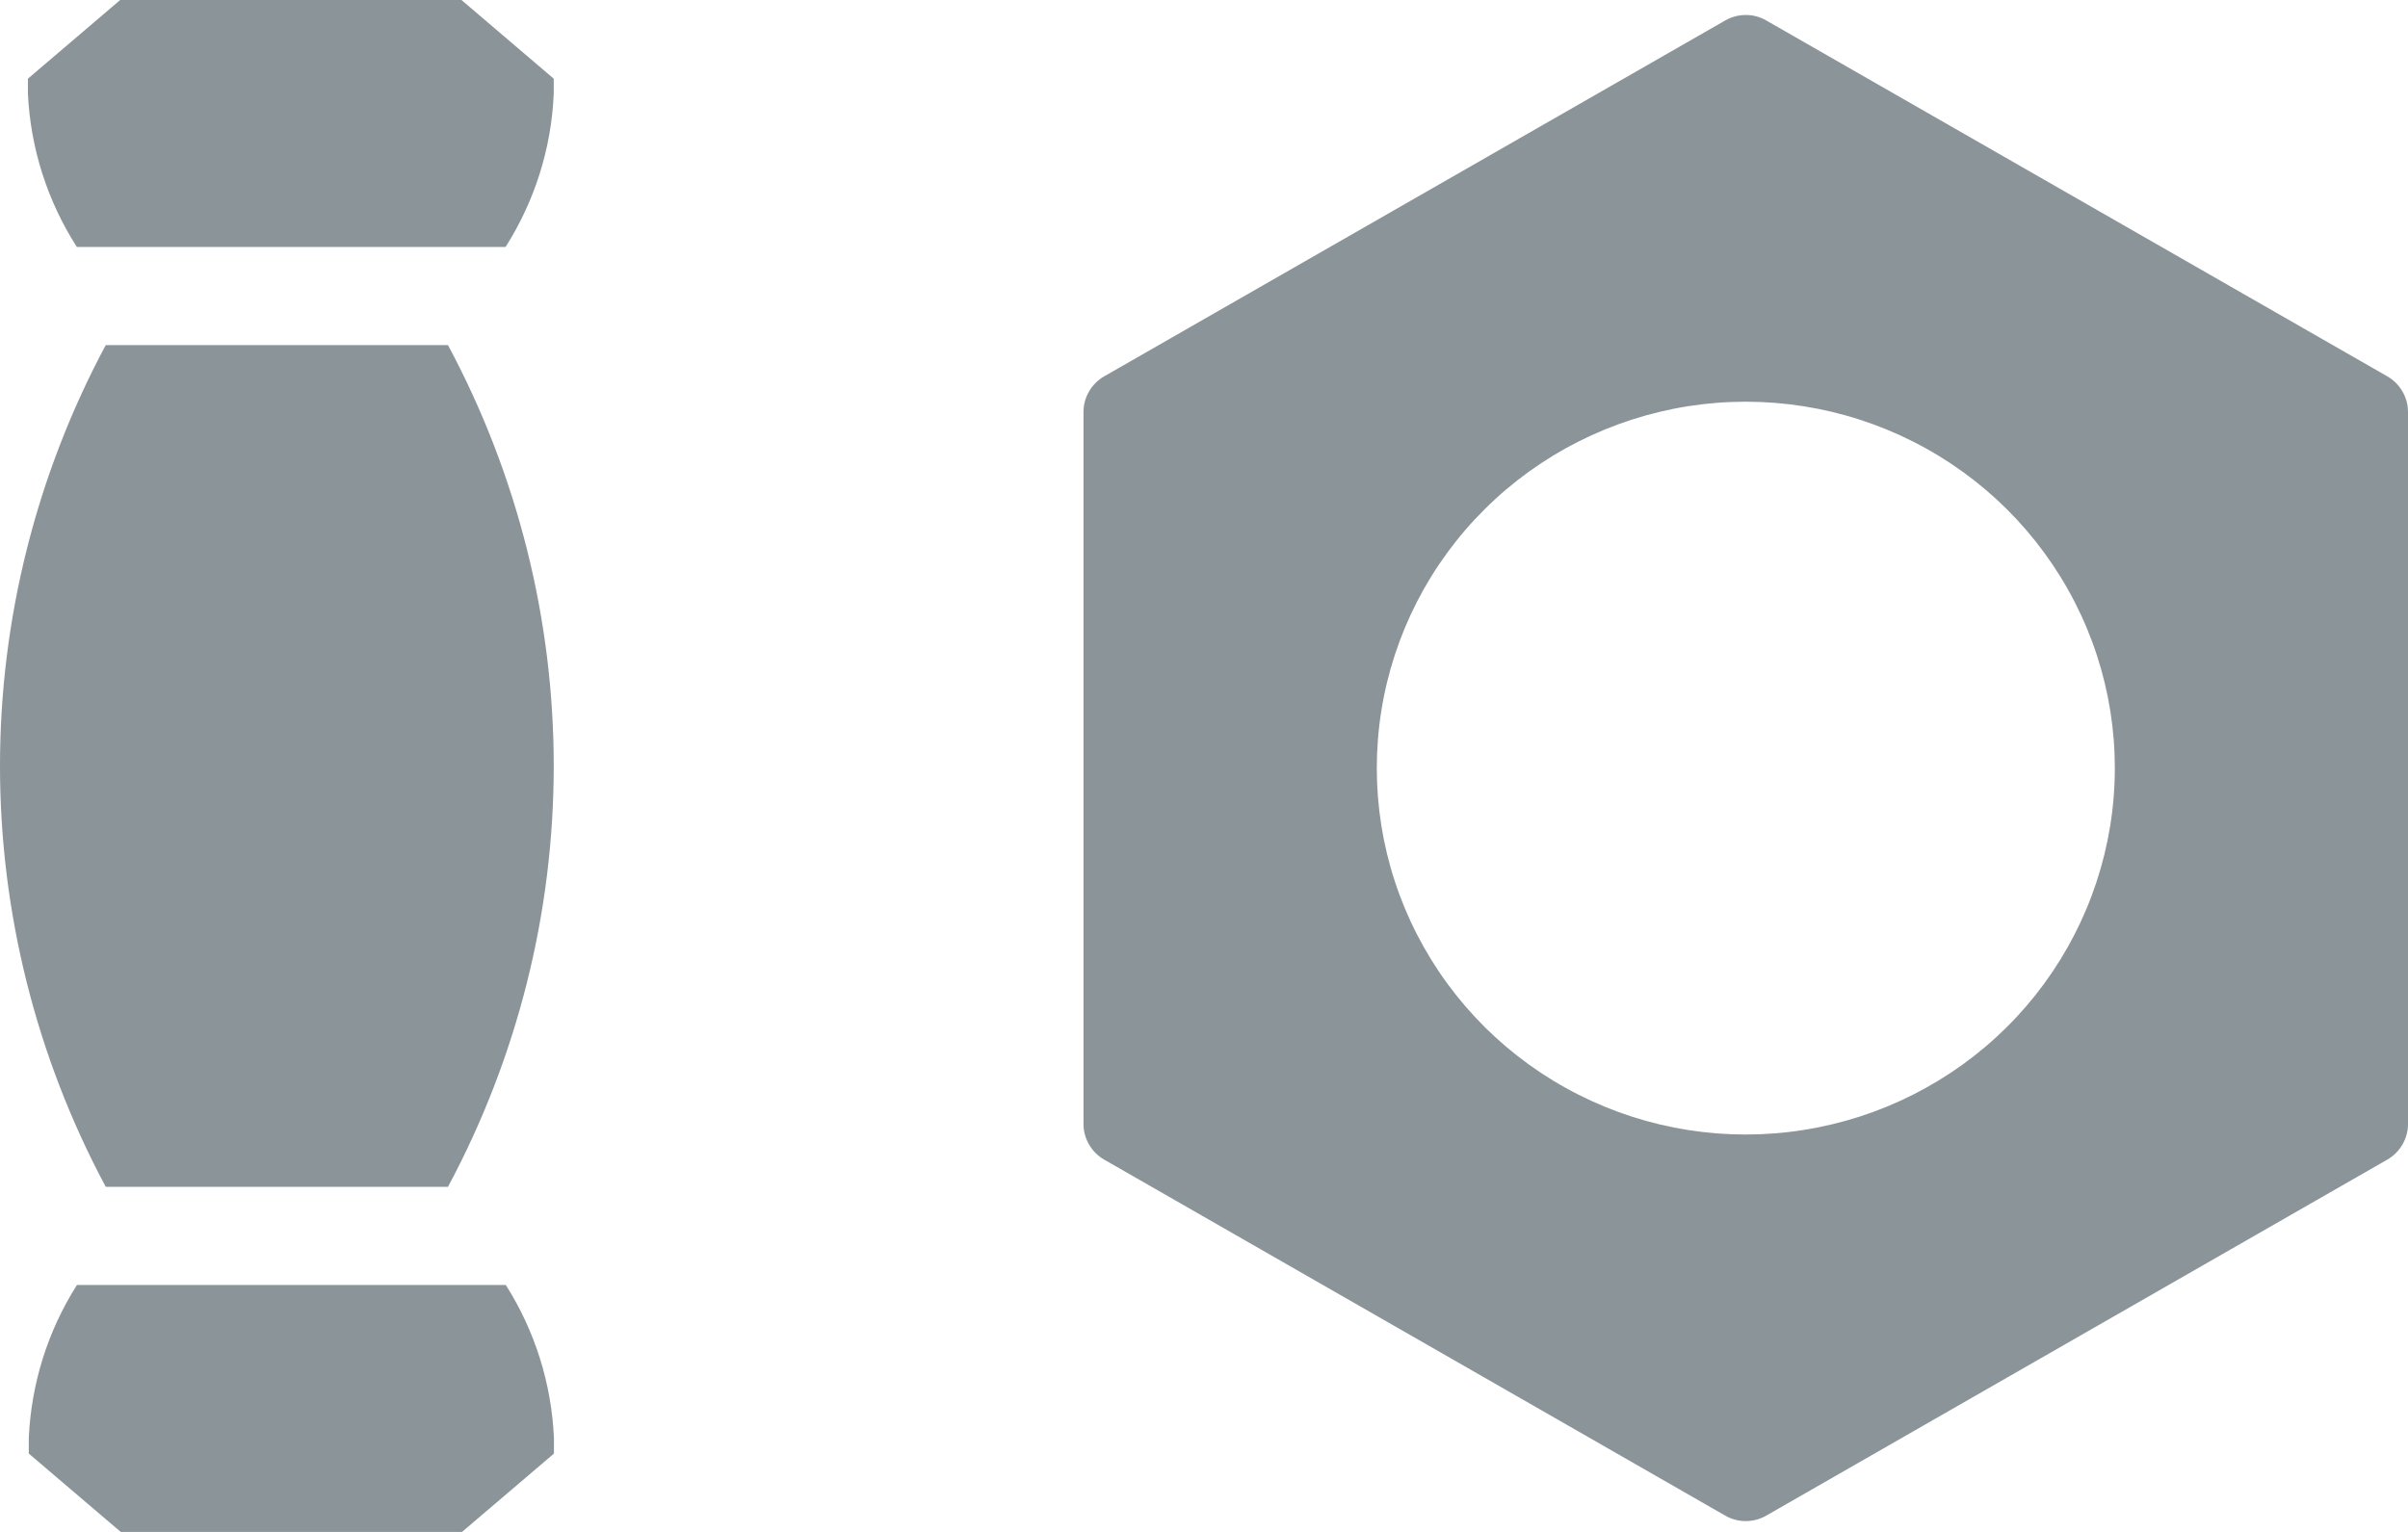 <svg width="22" height="14" viewBox="0 0 22 14" fill="none" xmlns="http://www.w3.org/2000/svg">
<path d="M15.762 0.187L10.087 3.44C10.03 3.473 9.983 3.52 9.95 3.577C9.917 3.634 9.899 3.698 9.899 3.764V10.273C9.899 10.339 9.917 10.403 9.95 10.46C9.983 10.517 10.03 10.564 10.087 10.597L15.762 13.851C15.819 13.884 15.884 13.901 15.95 13.901C16.016 13.901 16.08 13.884 16.137 13.851L21.812 10.597C21.869 10.564 21.916 10.517 21.949 10.46C21.982 10.403 22 10.339 22 10.273V3.764C22 3.698 21.982 3.634 21.949 3.577C21.916 3.52 21.869 3.473 21.812 3.44L16.137 0.187C16.08 0.154 16.016 0.137 15.95 0.137C15.884 0.137 15.819 0.154 15.762 0.187ZM16.482 10.326C15.779 10.438 15.058 10.326 14.423 10.005C13.787 9.684 13.271 9.172 12.947 8.542C12.623 7.912 12.509 7.196 12.62 6.497C12.731 5.798 13.062 5.152 13.566 4.652C14.07 4.151 14.721 3.823 15.424 3.712C16.128 3.602 16.849 3.716 17.483 4.038C18.118 4.36 18.633 4.873 18.956 5.504C19.279 6.135 19.392 6.851 19.279 7.549C19.166 8.246 18.835 8.89 18.333 9.388C17.83 9.887 17.182 10.215 16.481 10.326H16.482Z" fill="#8A9499"/>
<path d="M0.702 2.257H4.619C4.886 1.836 5.038 1.354 5.059 0.857V0.719L4.216 0H1.098L0.255 0.719V0.857C0.279 1.355 0.433 1.837 0.702 2.257Z" fill="#8A9499"/>
<path d="M2.53 3.154H0.966C0.332 4.338 0 5.659 0 7C0 8.341 0.332 9.662 0.966 10.846H4.093C4.727 9.662 5.059 8.341 5.059 7C5.059 5.659 4.727 4.338 4.093 3.154H2.53Z" fill="#8A9499"/>
<path d="M2.792 11.743H0.703C0.436 12.164 0.285 12.646 0.263 13.143V13.284L1.103 14H4.221L5.061 13.284V13.143C5.039 12.646 4.888 12.164 4.621 11.743H2.792Z" fill="#8A9499"/>
</svg>
